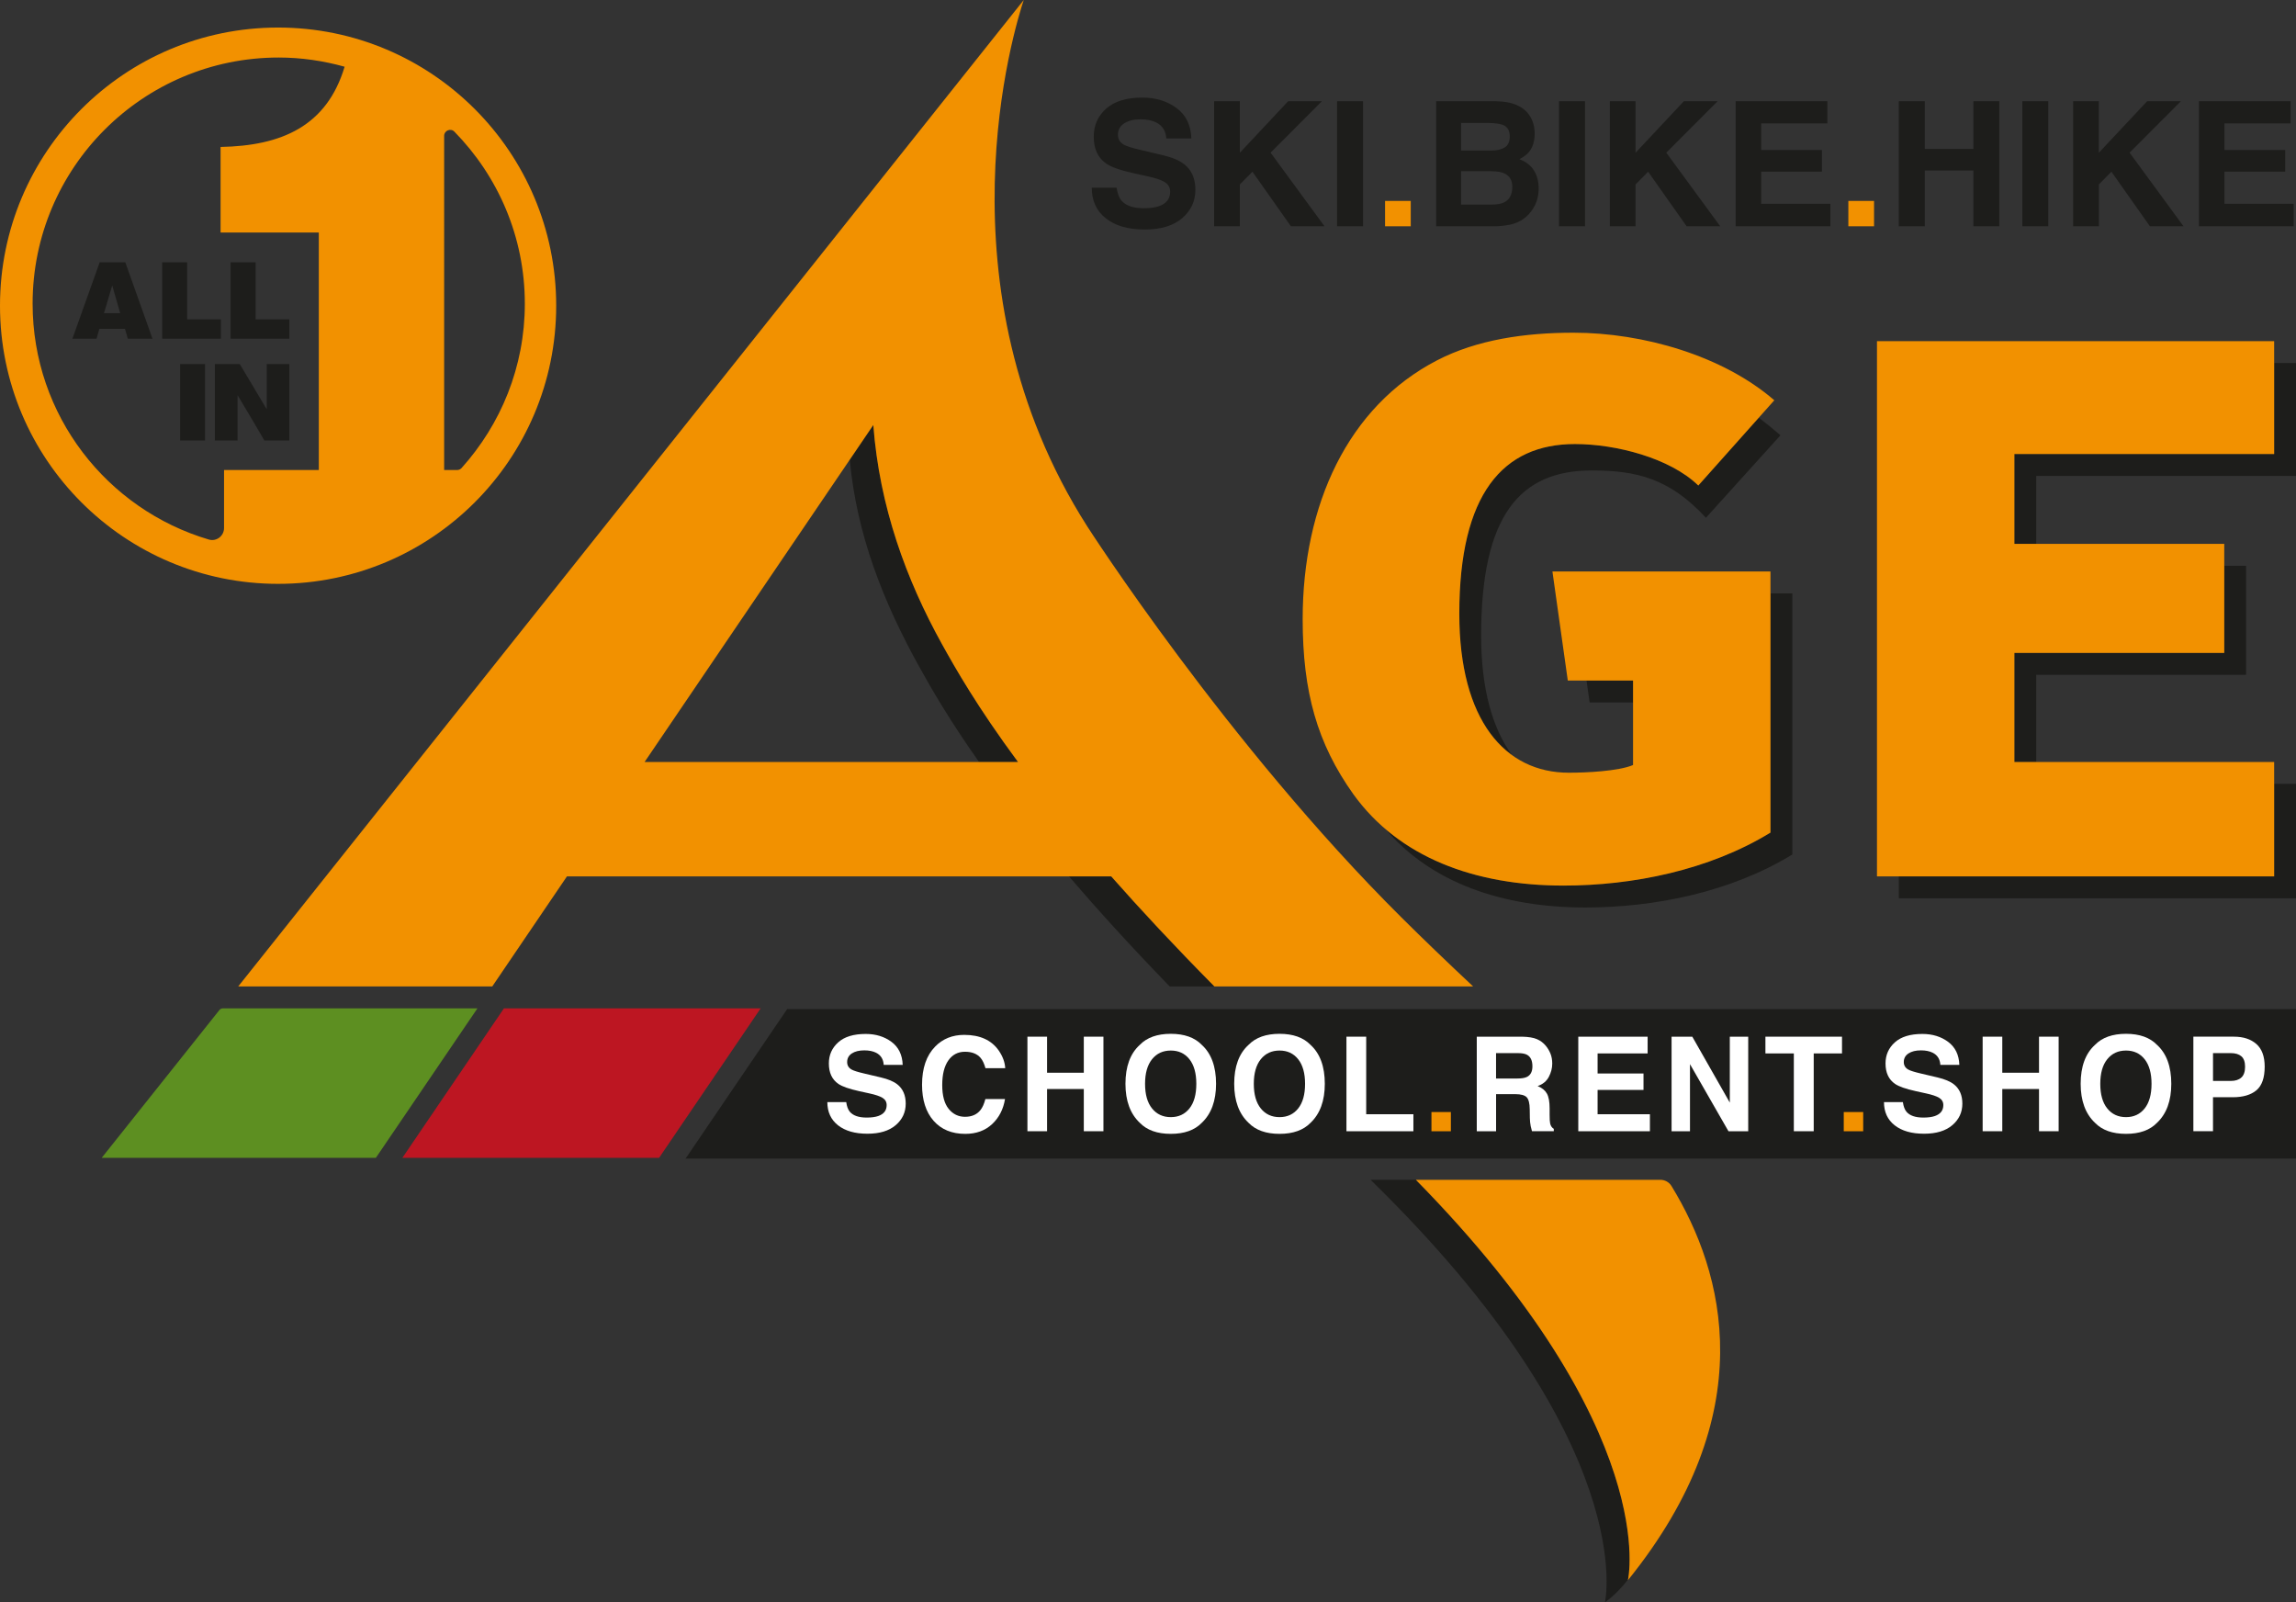 <?xml version="1.0" encoding="UTF-8"?>
<svg xmlns="http://www.w3.org/2000/svg" id="age" width="147.966" height="103.25" viewBox="0 0 147.966 103.25">
  <rect x="0" y="0" width="147.966" height="103.25" fill="#333333" stroke="none"/>
  <defs>
    <style>.cls-1,.cls-2{fill:#f29100;}.cls-3{fill:#fff;}.cls-4{fill:#bd1622;}.cls-5{fill:#1d1d1b;}.cls-6{fill:#5d8f21;}.cls-2{fill-rule:evenodd;}</style>
  </defs>
  <path class="cls-5" d="m146.558,50.506h1.408v7.373h-25.596v-1.41h24.188v-5.963Zm-16.74-1.41h1.408v-5.616h13.524v-7.026h-1.408v5.615h-13.524v7.026Zm16.74-25.704v5.863h-16.74v5.789h1.408v-4.379h16.74v-7.273h-1.408Zm-95.83,41.626l-6.546,9.632h103.784v-9.632H50.728Zm19.63-52.924c0,.838.304,1.497.911,1.976.608.479,1.442.719,2.503.719,1.039,0,1.843-.243,2.412-.73.569-.487.853-1.098.853-1.834,0-.718-.24-1.266-.721-1.645-.309-.244-.774-.439-1.393-.585l-1.414-.334c-.546-.127-.903-.238-1.07-.333-.262-.142-.393-.357-.393-.645,0-.313.133-.558.398-.732.265-.175.62-.263,1.065-.263.399,0,.734.068,1.003.202.404.204.62.549.65,1.033h1.618c-.03-.856-.348-1.51-.955-1.96s-1.34-.675-2.2-.675c-1.029,0-1.809.239-2.341.716s-.797,1.077-.797,1.798c0,.791.271,1.372.814,1.744.321.222.91.429,1.767.618l.872.191c.511.109.884.235,1.119.377.235.146.353.352.353.618,0,.455-.24.767-.72.935-.253.088-.582.131-.988.131-.677,0-1.156-.166-1.434-.497-.153-.182-.255-.457-.307-.826h-1.607Zm7.888,2.487h1.656v-2.695l.811-.822,2.482,3.517h2.165l-3.476-4.744,3.306-3.314h-2.175l-3.113,3.32v-3.32h-1.656v8.057Zm9.593-8.057h-1.673v8.057h1.673V6.523Zm8.606,0h-3.894v8.057h3.631c.409,0,.789-.036,1.138-.109.35-.072.653-.208.91-.404.228-.171.418-.383.571-.634.239-.379.359-.807.359-1.285,0-.463-.105-.856-.314-1.18-.209-.325-.52-.561-.931-.711.271-.139.475-.291.614-.459.249-.299.373-.694.373-1.186,0-.477-.123-.887-.37-1.23-.41-.558-1.106-.844-2.088-.858Zm-.534,1.4c.386,0,.704.042.952.126.289.12.433.368.433.743,0,.339-.109.575-.327.708-.218.133-.502.199-.852.199h-1.958v-1.776h1.752Zm.231,3.11c.346.004.614.049.805.137.342.157.513.445.513.864,0,.496-.177.831-.529,1.006-.195.095-.467.142-.816.142h-1.956v-2.149h1.983Zm6.003-4.51h-1.673v8.057h1.673V6.523Zm1.602,8.057h1.656v-2.695l.811-.822,2.482,3.517h2.165l-3.476-4.744,3.306-3.314h-2.175l-3.113,3.32v-3.32h-1.656v8.057Zm14.016-8.057h-5.909v8.057h6.106v-1.448h-4.46v-2.072h3.914v-1.4h-3.914v-1.711h4.263v-1.427Zm6.28,8.057v-3.597h3.132v3.597h1.673V6.523h-1.673v3.072h-3.132v-3.072h-1.673v8.057h1.673Zm7.959-8.057h-1.673v8.057h1.673V6.523Zm1.601,8.057h1.657v-2.695l.811-.822,2.482,3.517h2.165l-3.476-4.744,3.306-3.314h-2.175l-3.113,3.32v-3.32h-1.657v8.057Zm14.016-8.057h-5.909v8.057h6.106v-1.448h-4.461v-2.072h3.914v-1.4h-3.914v-1.711h4.264v-1.427ZM60.72,41.529c-2.326-4.187-4.043-8.895-4.44-14.144l-1.516,2.234c.442,4.828,2.17,9.189,4.476,13.34.731,1.315,1.876,3.336,3.854,6.137h2.512c-2.63-3.557-4.036-6.037-4.886-7.567Zm8.172,14.94c1.821,2.123,3.954,4.476,6.49,7.09h2.881c-2.566-2.593-4.764-4.953-6.65-7.09h-2.721Zm22.352,19.549h-2.918c17.473,17.055,15.103,27.233,15.103,27.233.574-.429,1.063-.927,1.489-1.473.132-.676,1.647-10.162-13.675-25.76Zm11.2-30.757h2.797v-1.41h-2.996l.199,1.41Zm10.902-18.35l-3.899,4.372c-1.83-1.781-5.326-2.672-7.949-2.672-4.651,0-7.454,3.216-7.454,10.935,0,4.566,1.306,7.575,3.382,9.087-1.241-1.701-1.974-4.253-1.974-7.677,0-7.719,2.474-10.643,7.125-10.643,2.903,0,5.02.515,7.362,3.048l4.803-5.315c-.451-.39-.918-.769-1.397-1.135Zm.752,26.737c-3.958,2.425-8.889,3.414-13.342,3.414-4.559,0-8.572-1.16-11.494-3.668,2.965,3.49,7.561,5.078,12.902,5.078,4.453,0,9.383-.989,13.342-3.414v-16.823h-1.408v15.413Z"></path>
  <path class="cls-1" d="m146.558,49.096v7.373h-25.596V21.982h25.596v7.273h-16.74v5.789h13.524v7.026h-13.524v7.026h16.74ZM89.26,14.58h1.656v-1.634h-1.656v1.634Zm29.857,0h1.656v-1.634h-1.656v1.634Zm-26.867,58.308h1.252v-1.236h-1.252v1.236Zm26.571,0h1.253v-1.236h-1.253v1.236ZM65.976,0c-.574,1.718-5.776,18.464,4.102,33.932,0,0,8.982,13.993,20.239,25.182,1.36,1.352,2.955,2.887,4.62,4.445h-16.674c-2.566-2.593-4.764-4.953-6.65-7.09h-35.076l-4.813,7.09H15.352L65.976,0Zm-5.256,41.529c-2.326-4.187-4.043-8.895-4.44-14.144l-14.738,21.711h24.064c-2.63-3.557-4.036-6.037-4.886-7.567Zm40.779-12.918c2.623,0,6.118.891,7.949,2.672l4.898-5.492c-3.315-2.87-8.443-4.354-12.946-4.354-3.117,0-6.216.445-8.79,1.781-5.739,2.969-8.659,9.302-8.659,16.674,0,4.7.94,8.015,3.266,11.281,2.919,4.057,7.8,5.888,13.54,5.888,4.453,0,9.383-.989,13.342-3.414v-16.823h-14.052l.99,7.026h4.206v5.443c-.94.396-3.0.495-4.139.495-4.107,0-7.058-3.365-7.058-10.242,0-7.719,2.802-10.935,7.454-10.935Z"></path>
  <path class="cls-3" d="m54.534,71.007c.039.278.117.487.232.625.211.25.573.376,1.084.376.307,0,.556-.033.747-.099.363-.127.544-.362.544-.706,0-.201-.089-.357-.267-.467-.178-.107-.46-.202-.846-.285l-.66-.145c-.648-.143-1.094-.299-1.336-.467-.411-.28-.616-.72-.616-1.319,0-.545.201-.998.603-1.359.401-.361.992-.541,1.77-.541.65,0,1.204.17,1.663.51.459.341.699.835.722,1.482h-1.223c-.023-.367-.187-.627-.492-.781-.203-.102-.456-.153-.758-.153-.336,0-.605.066-.805.199-.201.132-.301.317-.301.554,0,.218.099.38.297.488.127.072.397.156.81.252l1.069.252c.469.111.82.258,1.054.443.363.286.544.702.544,1.244,0,.557-.215,1.019-.645,1.387-.431.368-1.038.552-1.824.552-.802,0-1.433-.181-1.893-.543-.459-.362-.689-.86-.689-1.495h1.215Z"></path>
  <path class="cls-3" d="m60.267,67.432c.491-.501,1.115-.752,1.873-.752,1.014,0,1.755.337,2.224,1.009.259.378.398.756.417,1.137h-1.273c-.081-.292-.185-.513-.312-.662-.227-.265-.563-.397-1.008-.397-.453,0-.811.187-1.073.56-.262.374-.393.902-.393,1.585s.138,1.195.415,1.536.628.51,1.053.51c.436,0,.769-.146.998-.438.127-.157.232-.392.315-.706h1.265c-.109.664-.388,1.204-.836,1.62-.448.415-1.023.624-1.723.624-.867,0-1.548-.281-2.044-.843-.496-.565-.744-1.34-.744-2.323,0-1.064.282-1.884.846-2.46Z"></path>
  <path class="cls-3" d="m66.213,72.888v-6.092h1.265v2.323h2.368v-2.323h1.265v6.092h-1.265v-2.72h-2.368v2.72h-1.265Z"></path>
  <path class="cls-3" d="m77.448,72.347c-.46.474-1.126.71-1.996.71-.871,0-1.536-.236-1.996-.71-.617-.582-.926-1.42-.926-2.513,0-1.116.308-1.953.926-2.512.46-.474,1.125-.711,1.996-.711.87,0,1.536.237,1.996.711.614.56.921,1.396.921,2.512,0,1.094-.307,1.932-.921,2.513Zm-.795-.926c.296-.372.444-.901.444-1.587,0-.683-.148-1.211-.444-1.585-.296-.373-.697-.56-1.201-.56-.505,0-.906.186-1.207.558-.3.372-.451.901-.451,1.587s.15,1.215.451,1.587c.301.372.703.559,1.207.559.504,0,.904-.187,1.201-.559Z"></path>
  <path class="cls-3" d="m84.456,72.347c-.46.474-1.126.71-1.996.71-.871,0-1.536-.236-1.996-.71-.617-.582-.926-1.42-.926-2.513,0-1.116.308-1.953.926-2.512.46-.474,1.125-.711,1.996-.711.87,0,1.536.237,1.996.711.614.56.921,1.396.921,2.512,0,1.094-.307,1.932-.921,2.513Zm-.795-.926c.296-.372.444-.901.444-1.587,0-.683-.148-1.211-.444-1.585-.296-.373-.697-.56-1.201-.56-.505,0-.906.186-1.207.558-.3.372-.451.901-.451,1.587s.15,1.215.451,1.587c.301.372.703.559,1.207.559.504,0,.904-.187,1.201-.559Z"></path>
  <path class="cls-3" d="m86.772,66.796h1.273v4.997h3.042v1.096h-4.315v-6.092Z"></path>
  <path class="cls-3" d="m99.044,66.953c.225.096.415.238.571.425.129.155.231.325.306.513.075.187.113.401.113.64,0,.29-.073.574-.219.853-.146.28-.387.478-.723.594.281.113.48.273.597.482.117.207.176.525.176.953v.409c0,.278.011.467.034.566.034.157.112.272.235.347v.153h-1.405c-.039-.135-.066-.244-.083-.327-.033-.17-.051-.345-.054-.524l-.008-.566c-.005-.388-.072-.647-.201-.777-.129-.129-.371-.195-.725-.195h-1.243v2.389h-1.244v-6.092h2.914c.416.009.737.061.961.158Zm-2.631.901v1.637h1.37c.272,0,.476-.033.613-.099.241-.116.361-.344.361-.686,0-.37-.116-.618-.349-.744-.131-.072-.327-.107-.589-.107h-1.405Z"></path>
  <path class="cls-3" d="m106.181,67.875h-3.224v1.293h2.959v1.059h-2.959v1.566h3.372v1.096h-4.616v-6.092h4.468v1.079Z"></path>
  <path class="cls-3" d="m107.725,66.796h1.335l2.418,4.248v-4.248h1.186v6.092h-1.273l-2.48-4.322v4.322h-1.186v-6.092Z"></path>
  <path class="cls-3" d="m118.708,66.796v1.079h-1.823v5.013h-1.281v-5.013h-1.831v-1.079h4.935Z"></path>
  <path class="cls-3" d="m122.63,71.007c.039.278.117.487.232.625.211.25.572.376,1.085.376.307,0,.556-.033.746-.099.363-.127.545-.362.545-.706,0-.201-.09-.357-.267-.467-.178-.107-.46-.202-.847-.285l-.659-.145c-.649-.143-1.094-.299-1.336-.467-.411-.28-.616-.72-.616-1.319,0-.545.2-.998.602-1.359s.992-.541,1.77-.541c.65,0,1.204.17,1.663.51.458.341.7.835.722,1.482h-1.224c-.022-.367-.186-.627-.491-.781-.203-.102-.456-.153-.758-.153-.337,0-.604.066-.806.199-.2.132-.301.317-.301.554,0,.218.099.38.297.488.127.072.397.156.81.252l1.069.252c.468.111.819.258,1.053.443.364.286.545.702.545,1.244,0,.557-.215,1.019-.645,1.387s-1.038.552-1.824.552c-.802,0-1.433-.181-1.893-.543s-.689-.86-.689-1.495h1.215Z"></path>
  <path class="cls-3" d="m127.772,72.888v-6.092h1.265v2.323h2.368v-2.323h1.264v6.092h-1.264v-2.72h-2.368v2.72h-1.265Z"></path>
  <path class="cls-3" d="m139.007,72.347c-.459.474-1.125.71-1.996.71s-1.536-.236-1.997-.71c-.617-.582-.925-1.42-.925-2.513,0-1.116.308-1.953.925-2.512.46-.474,1.126-.711,1.997-.711s1.536.237,1.996.711c.615.56.922,1.396.922,2.512,0,1.094-.307,1.932-.922,2.513Zm-.795-.926c.296-.372.444-.901.444-1.587,0-.683-.148-1.211-.444-1.585-.297-.373-.697-.56-1.201-.56s-.907.186-1.207.558c-.301.372-.451.901-.451,1.587s.15,1.215.451,1.587c.3.372.703.559,1.207.559s.904-.187,1.201-.559Z"></path>
  <path class="cls-3" d="m145.414,70.251c-.357.298-.866.447-1.528.447h-1.269v2.19h-1.265v-6.092h2.616c.603,0,1.084.158,1.443.471.358.314.537.801.537,1.46,0,.719-.178,1.227-.534,1.525Zm-.972-2.194c-.161-.135-.387-.202-.677-.202h-1.147v1.793h1.147c.29,0,.517-.073.677-.219.162-.146.242-.378.242-.695,0-.316-.081-.542-.242-.677Z"></path>
  <path class="cls-6" d="m30.768,64.972H14.362c-.086,0-.167.039-.221.106l-7.588,9.526h17.669l6.546-9.632Z"></path>
  <polygon class="cls-4" points="49.02 64.972 32.476 64.972 25.93 74.604 42.474 74.604 49.02 64.972"></polygon>
  <path class="cls-2" d="m91.245,76.017c15.906,16.192,13.666,25.802,13.666,25.802,8.681-10.743,6.232-19.805,2.807-25.403-.154-.252-.43-.399-.725-.399h-15.748Z"></path>
  <path class="cls-1" d="m17.922,1.775C8.024,1.775,0,9.799,0,19.697s8.024,17.922,17.922,17.922,17.922-8.024,17.922-17.922S27.82,1.775,17.922,1.775Zm-3.706,7.693v5.514h6.33v15.303h-6.107v3.738c0,.51-.489.886-.979.742-6.564-1.941-11.358-8.005-11.358-15.198,0-8.759,7.101-15.86,15.86-15.86,1.473,0,2.893.216,4.247.592-1.152,3.846-4.082,5.098-7.993,5.169Zm15.528,20.69c-.073.081-.179.127-.288.127h-.833V8.755c0-.343.419-.518.659-.273,2.803,2.859,4.541,6.764,4.541,11.084,0,4.077-1.551,7.782-4.078,10.591Z"></path>
  <path class="cls-5" d="m6.424,16.901h1.652l1.751,4.923h-1.591l-.18-.634h-1.652l-.184.634h-1.554l1.758-4.923Zm1.322,3.278l-.514-1.788-.531,1.788h1.046Zm2.706-3.278h1.611v3.676h2.174v1.247h-3.785v-4.923Zm4.41,0h1.611v3.676h2.174v1.247h-3.785v-4.923Zm-3.253,6.556h1.605v4.923h-1.605v-4.923Zm2.238,0h1.605l1.737,2.913v-2.913h1.458v4.923h-1.612c-.374-.654-.949-1.626-1.724-2.916v2.916h-1.465v-4.923Z"></path>
</svg>
